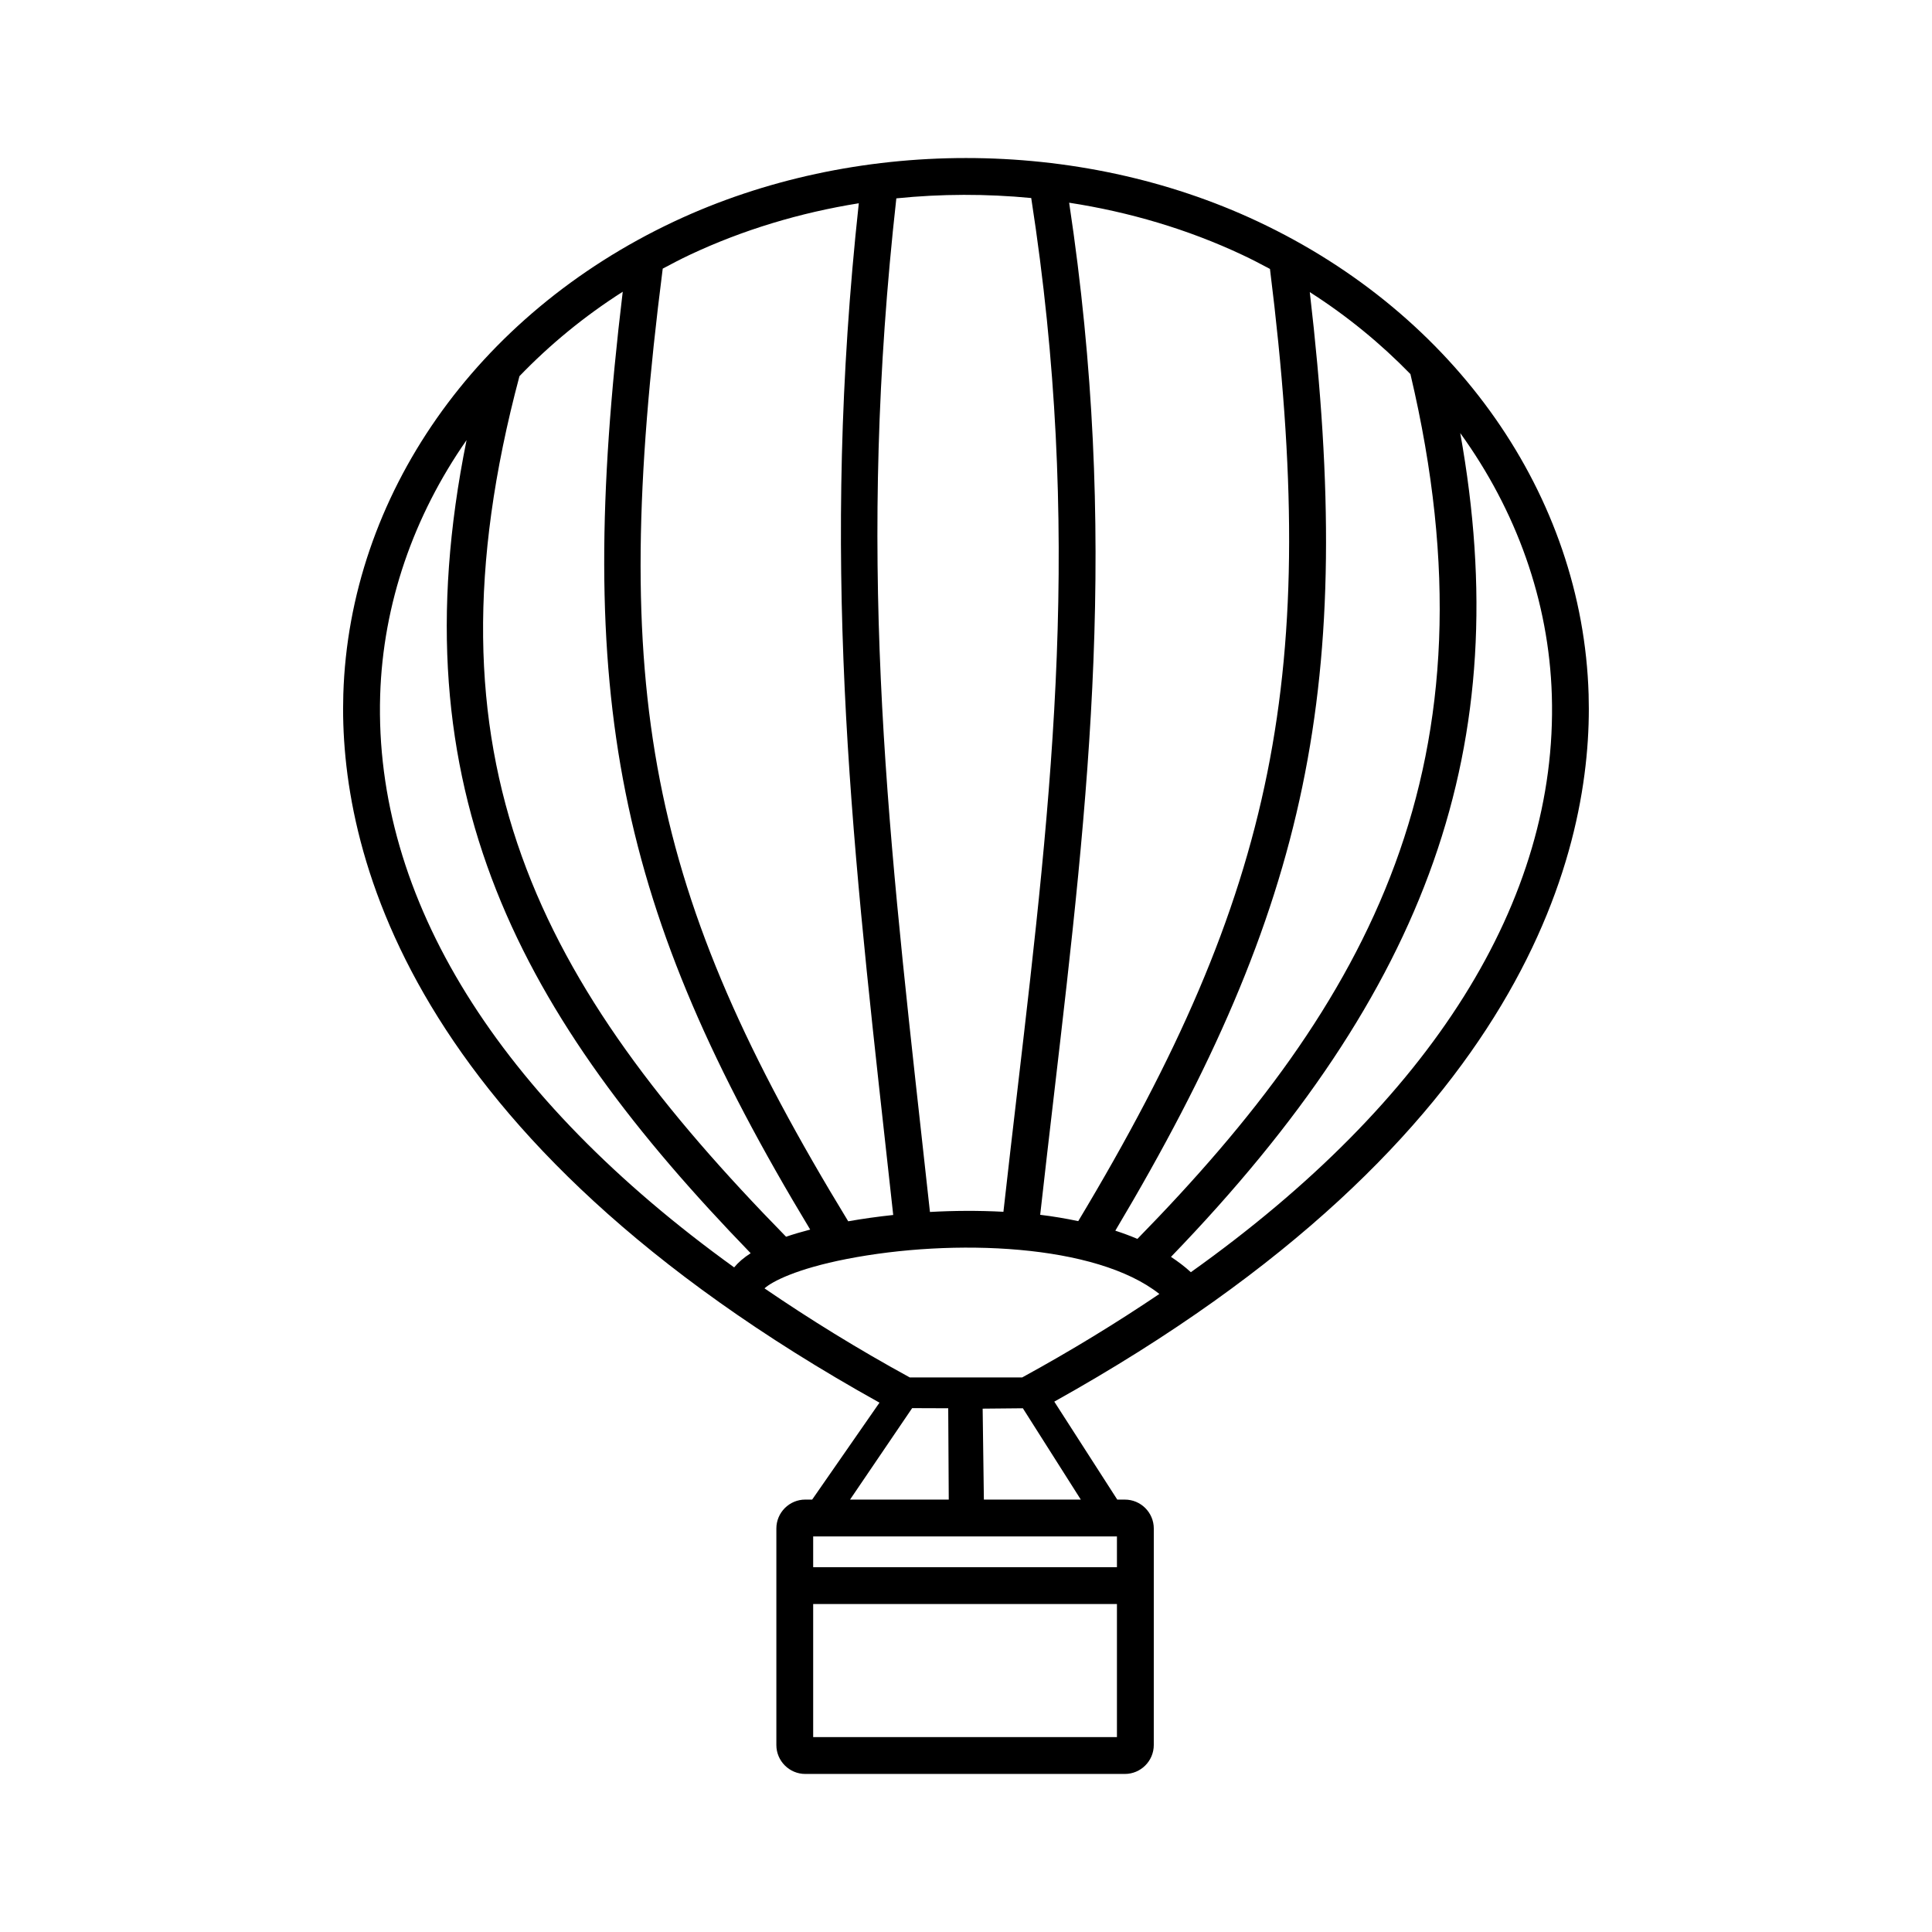 <?xml version="1.0" encoding="UTF-8"?>
<!-- Uploaded to: SVG Repo, www.svgrepo.com, Generator: SVG Repo Mixer Tools -->
<svg fill="#000000" width="800px" height="800px" version="1.1" viewBox="144 144 512 512" xmlns="http://www.w3.org/2000/svg">
 <path d="m423.41 515.44c125.84-70.172 142.81-147.41 141.59-187.44-1.59-52.609-35.172-100.62-87.641-125.29-47.711-22.441-107-22.441-154.73 0-52.465 24.676-86.051 72.684-87.648 125.29-1.219 40.09 15.793 117.47 142.09 187.72l-17.836 25.684h-1.824c-4.231 0-7.668 3.441-7.668 7.668v57.375c0 4.227 3.441 7.668 7.668 7.668h84.684c4.227 0 7.668-3.441 7.668-7.668l0.004-57.371c0-4.227-3.441-7.668-7.668-7.668h-2.012l-16.676-25.941 0.004-0.023zm-76.809-30.008c2.023-1.848 8.57-5.203 21.766-7.785 28.312-5.535 66.125-4 82.875 9.266-11.285 7.613-23.348 15.012-36.344 22.117l0.004 0.012h-29.816l0.004-0.012c-13.832-7.566-26.594-15.465-38.488-23.598zm112.99-4.285c-1.602-1.48-3.387-2.812-5.269-4.062 68.418-70.867 91.488-135.69 76.656-218.32 14.844 20.52 23.512 44.465 24.273 69.531 1.652 54.379-32.004 107.52-95.66 152.85zm58.184-238.02c24.379 103.16-11.082 166.58-72.348 229.19-1.883-0.797-3.84-1.523-5.856-2.176 51.344-86.227 63.652-144.75 51.535-248.73 9.914 6.332 18.816 13.656 26.668 21.719zm-37.219-27.848c13.359 107.11 1.672 164.91-50.809 252.33-3.293-0.68-6.648-1.266-10.086-1.672 1.215-10.836 2.445-21.461 3.664-31.875 9.273-79.445 17.254-148.38 4.012-236.34 15.93 2.449 31.457 7.039 45.871 13.816 2.504 1.172 4.934 2.445 7.348 3.734zm-63.27-18.801c13.629 87.984 5.633 156.89-3.664 236.45-1.23 10.52-2.481 21.262-3.703 32.207-6.566-0.348-13.141-0.309-19.473 0.047l-2.106-19.105c-9.633-86.934-17.234-155.89-6.801-249.51 11.867-1.215 23.871-1.227 35.746-0.09zm-90.5 15.059c14.09-6.625 29.246-11.18 44.805-13.668-10.148 93.617-2.191 165.93 7.047 249.3l2.074 18.812c-4.223 0.453-8.227 1.02-11.926 1.676-53.195-87.285-63.484-140.11-49.156-252.47 2.356-1.254 4.719-2.5 7.156-3.648zm-17.754 9.773c-12.934 107.64-1.621 163.53 49.676 248.54-2.293 0.598-4.449 1.23-6.394 1.898-65.453-66.863-97.832-126.21-70.652-228.06 8.023-8.328 17.168-15.879 27.371-22.375zm-64.285 106.98c0.742-24.297 8.883-47.559 22.898-67.656-18.871 93.211 14.727 152.95 75.289 215.48-1.84 1.184-3.293 2.434-4.375 3.758-62.492-45.047-95.449-97.715-93.812-151.58zm140.98 188.88 9.562 0.035 0.141 24.199h-26.156zm54.273 33.996v8.156h-80.5v-8.156zm-80.5 53.188v-35.273h80.5v35.273zm70.922-62.953h-25.684l-0.324-24.094 10.656-0.102z"/>
</svg>